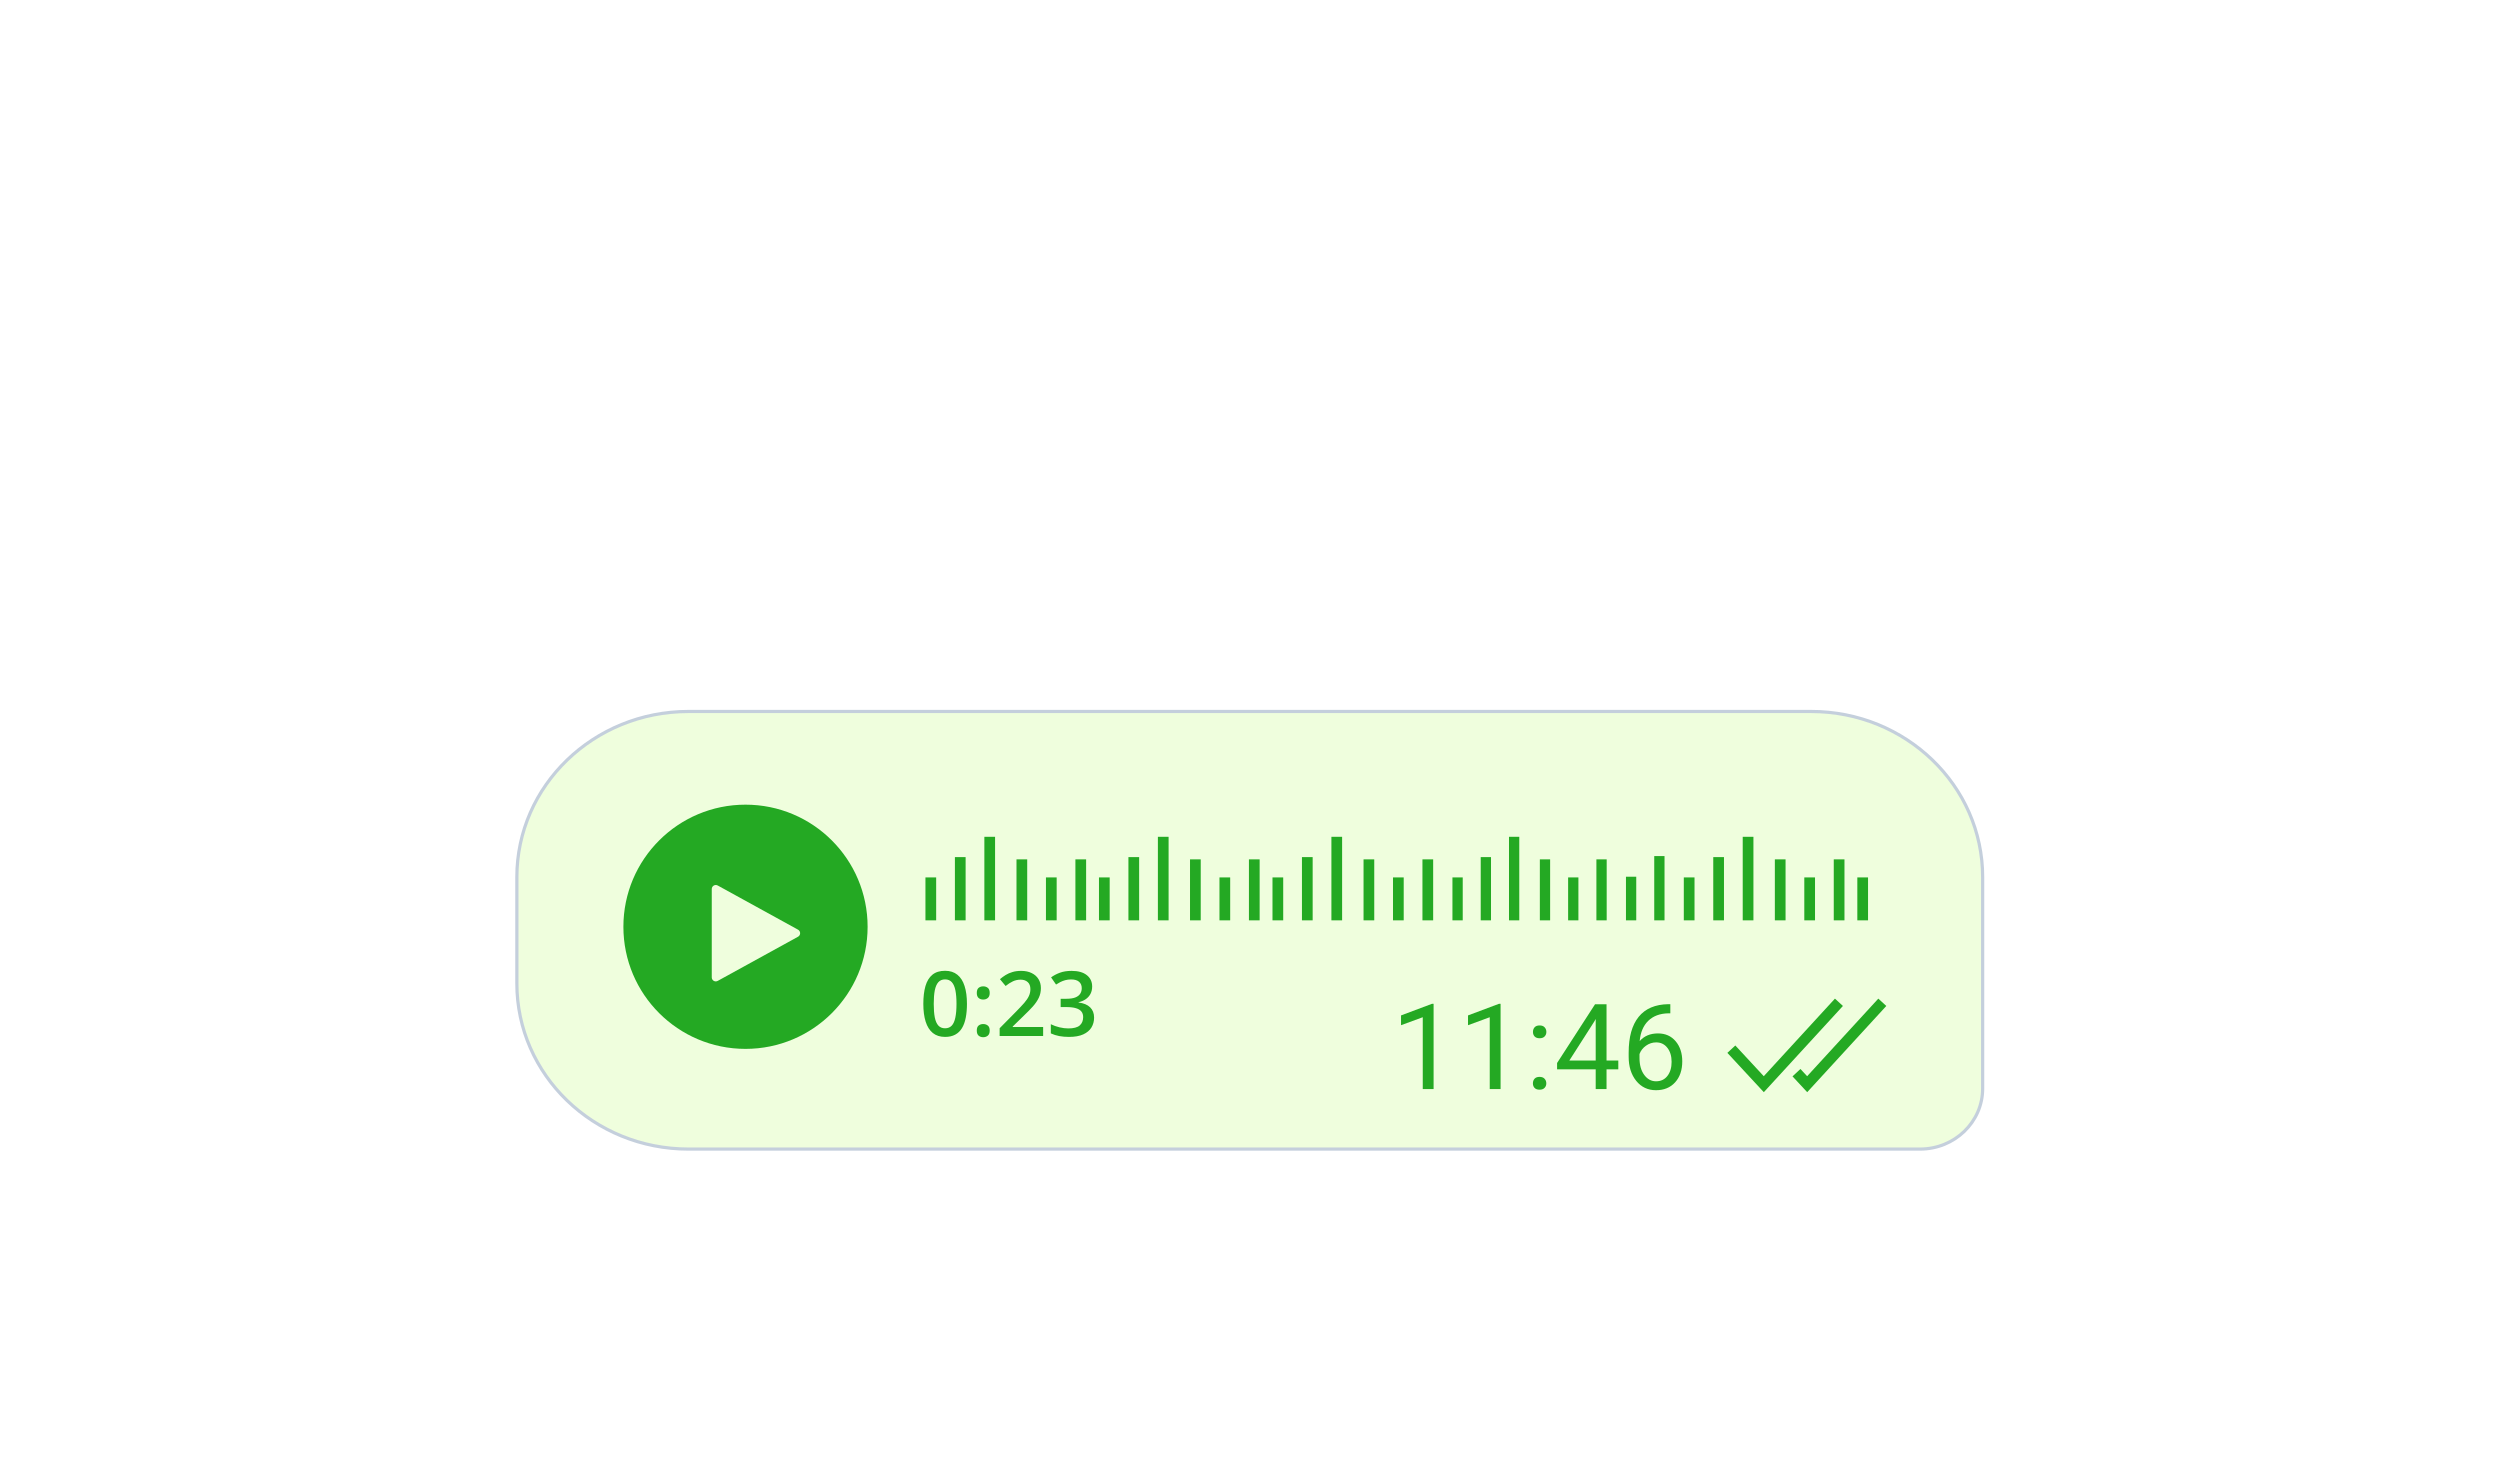 <?xml version="1.0" encoding="UTF-8"?> <svg xmlns="http://www.w3.org/2000/svg" width="389" height="229" viewBox="0 0 389 229" fill="none"> <g filter="url(#filter0_dddd_34_187)"> <path d="M281.8 16.5H107.124C92.378 16.5 80.424 28.039 80.424 42.273V58.818C80.424 73.052 92.378 84.591 107.124 84.591H298.752C304.136 84.591 308.5 80.378 308.5 75.182V42.273C308.5 28.039 296.546 16.5 281.8 16.5Z" fill="#EFFEDD" stroke="#C4CFDC" stroke-width="0.5"></path> <path fill-rule="evenodd" clip-rule="evenodd" d="M286.76 62.321L274.449 75.739L268.778 69.619L270.016 68.472L274.443 73.25L285.516 61.18L286.76 62.321ZM293.51 62.321L281.2 75.738L278.913 73.277L280.149 72.128L281.192 73.251L292.266 61.18L293.51 62.321Z" fill="#24A923"></path> <path d="M223.067 75.25H221.381V64.074L218 65.316V63.793L222.804 61.99H223.067V75.25Z" fill="#24A923"></path> <path d="M233.49 75.25H231.804V64.074L228.423 65.316V63.793L233.227 61.99H233.49V75.25Z" fill="#24A923"></path> <path d="M238.52 74.371C238.52 74.081 238.605 73.839 238.774 73.646C238.949 73.452 239.209 73.356 239.554 73.356C239.898 73.356 240.158 73.452 240.333 73.646C240.514 73.839 240.605 74.081 240.605 74.371C240.605 74.649 240.514 74.881 240.333 75.069C240.158 75.256 239.898 75.35 239.554 75.35C239.209 75.35 238.949 75.256 238.774 75.069C238.605 74.881 238.52 74.649 238.52 74.371ZM238.529 66.368C238.529 66.078 238.614 65.836 238.783 65.642C238.958 65.449 239.218 65.352 239.563 65.352C239.907 65.352 240.167 65.449 240.342 65.642C240.523 65.836 240.614 66.078 240.614 66.368C240.614 66.645 240.523 66.878 240.342 67.065C240.167 67.253 239.907 67.346 239.563 67.346C239.218 67.346 238.958 67.253 238.783 67.065C238.614 66.878 238.529 66.645 238.529 66.368Z" fill="#24A923"></path> <path d="M249.977 70.818H251.808V72.186H249.977V75.25H248.291V72.186H242.282V71.198L248.191 62.053H249.977V70.818ZM244.185 70.818H248.291V64.346L248.092 64.709L244.185 70.818Z" fill="#24A923"></path> <path d="M259.902 62.044V63.467H259.593C258.288 63.491 257.249 63.878 256.475 64.627C255.702 65.377 255.255 66.431 255.134 67.79C255.829 66.993 256.778 66.594 257.98 66.594C259.128 66.594 260.044 66.999 260.726 67.809C261.415 68.618 261.76 69.664 261.76 70.945C261.76 72.304 261.388 73.392 260.645 74.208C259.908 75.023 258.917 75.431 257.672 75.431C256.409 75.431 255.385 74.948 254.599 73.981C253.814 73.008 253.421 71.757 253.421 70.229V69.585C253.421 67.156 253.938 65.301 254.971 64.02C256.01 62.733 257.554 62.074 259.602 62.044H259.902ZM257.699 67.99C257.125 67.99 256.596 68.162 256.113 68.507C255.63 68.851 255.294 69.283 255.107 69.803V70.419C255.107 71.507 255.352 72.383 255.841 73.047C256.33 73.712 256.941 74.044 257.672 74.044C258.427 74.044 259.019 73.766 259.448 73.211C259.883 72.655 260.101 71.927 260.101 71.026C260.101 70.12 259.88 69.389 259.439 68.833C259.004 68.271 258.424 67.99 257.699 67.99Z" fill="#24A923"></path> <circle cx="116" cy="50" r="19" fill="#24A923"></circle> <path d="M111.375 58.5C111.209 58.5 111.05 58.434 110.933 58.317C110.816 58.2 110.75 58.041 110.75 57.875V44.125C110.75 44.016 110.778 43.91 110.832 43.815C110.886 43.721 110.963 43.642 111.057 43.587C111.15 43.532 111.257 43.502 111.365 43.5C111.474 43.498 111.581 43.525 111.676 43.577L124.176 50.452C124.274 50.506 124.356 50.586 124.413 50.682C124.47 50.778 124.5 50.888 124.5 51C124.5 51.112 124.47 51.222 124.413 51.318C124.356 51.414 124.274 51.493 124.176 51.547L111.676 58.422C111.584 58.473 111.48 58.5 111.375 58.5Z" fill="#EFFEDD"></path> <path d="M150.458 61.996C150.458 62.803 150.394 63.525 150.267 64.163C150.144 64.796 149.948 65.334 149.679 65.776C149.41 66.218 149.059 66.556 148.626 66.788C148.193 67.02 147.669 67.137 147.054 67.137C146.284 67.137 145.648 66.934 145.146 66.528C144.645 66.118 144.274 65.53 144.032 64.765C143.791 63.995 143.67 63.072 143.67 61.996C143.67 60.921 143.779 60 143.998 59.234C144.221 58.464 144.581 57.874 145.078 57.464C145.575 57.054 146.233 56.849 147.054 56.849C147.828 56.849 148.466 57.054 148.968 57.464C149.474 57.87 149.847 58.457 150.089 59.227C150.335 59.993 150.458 60.916 150.458 61.996ZM145.29 61.996C145.29 62.839 145.345 63.543 145.454 64.108C145.568 64.674 145.755 65.097 146.015 65.38C146.274 65.658 146.621 65.797 147.054 65.797C147.487 65.797 147.833 65.658 148.093 65.38C148.353 65.102 148.539 64.68 148.653 64.115C148.772 63.55 148.831 62.844 148.831 61.996C148.831 61.158 148.774 60.456 148.66 59.891C148.546 59.325 148.359 58.902 148.1 58.619C147.84 58.332 147.491 58.188 147.054 58.188C146.616 58.188 146.268 58.332 146.008 58.619C145.753 58.902 145.568 59.325 145.454 59.891C145.345 60.456 145.29 61.158 145.29 61.996ZM151.989 66.152C151.989 65.779 152.085 65.517 152.276 65.366C152.472 65.211 152.709 65.134 152.987 65.134C153.265 65.134 153.502 65.211 153.698 65.366C153.899 65.517 153.999 65.779 153.999 66.152C153.999 66.517 153.899 66.781 153.698 66.945C153.502 67.105 153.265 67.185 152.987 67.185C152.709 67.185 152.472 67.105 152.276 66.945C152.085 66.781 151.989 66.517 151.989 66.152ZM151.989 60.301C151.989 59.922 152.085 59.656 152.276 59.501C152.472 59.346 152.709 59.269 152.987 59.269C153.265 59.269 153.502 59.346 153.698 59.501C153.899 59.656 153.999 59.922 153.999 60.301C153.999 60.661 153.899 60.923 153.698 61.087C153.502 61.246 153.265 61.326 152.987 61.326C152.709 61.326 152.472 61.246 152.276 61.087C152.085 60.923 151.989 60.661 151.989 60.301ZM162.312 67H155.544V65.79L158.135 63.165C158.636 62.655 159.049 62.215 159.372 61.846C159.696 61.472 159.935 61.119 160.09 60.786C160.249 60.453 160.329 60.091 160.329 59.699C160.329 59.216 160.19 58.852 159.912 58.605C159.634 58.355 159.267 58.23 158.812 58.23C158.379 58.23 157.978 58.316 157.608 58.489C157.244 58.658 156.866 58.899 156.474 59.214L155.592 58.154C155.87 57.917 156.166 57.701 156.48 57.505C156.799 57.309 157.155 57.154 157.547 57.04C157.939 56.922 158.385 56.862 158.887 56.862C159.52 56.862 160.067 56.976 160.527 57.204C160.988 57.427 161.341 57.74 161.587 58.141C161.838 58.542 161.963 59.009 161.963 59.542C161.963 60.08 161.856 60.577 161.642 61.032C161.427 61.488 161.122 61.939 160.726 62.386C160.329 62.828 159.857 63.309 159.311 63.828L157.581 65.517V65.592H162.312V67ZM169.94 59.289C169.94 59.74 169.849 60.132 169.667 60.465C169.485 60.797 169.234 61.071 168.915 61.285C168.601 61.495 168.236 61.645 167.821 61.736V61.784C168.619 61.884 169.22 62.135 169.626 62.536C170.036 62.937 170.241 63.468 170.241 64.129C170.241 64.708 170.102 65.225 169.824 65.681C169.546 66.132 169.12 66.487 168.546 66.747C167.972 67.007 167.233 67.137 166.331 67.137C165.789 67.137 165.285 67.093 164.82 67.007C164.36 66.92 163.923 66.781 163.508 66.59V65.161C163.932 65.371 164.383 65.533 164.861 65.647C165.34 65.76 165.793 65.817 166.222 65.817C167.056 65.817 167.65 65.662 168.006 65.353C168.361 65.038 168.539 64.605 168.539 64.054C168.539 63.698 168.446 63.407 168.259 63.179C168.076 62.951 167.792 62.78 167.404 62.666C167.021 62.552 166.527 62.495 165.921 62.495H165.039V61.203H165.928C166.507 61.203 166.971 61.135 167.322 60.998C167.673 60.857 167.926 60.663 168.081 60.417C168.241 60.171 168.32 59.884 168.32 59.556C168.32 59.127 168.181 58.795 167.903 58.558C167.625 58.316 167.213 58.195 166.666 58.195C166.329 58.195 166.021 58.234 165.743 58.312C165.47 58.389 165.217 58.487 164.984 58.605C164.752 58.724 164.531 58.852 164.321 58.988L163.549 57.874C163.927 57.592 164.378 57.352 164.902 57.156C165.426 56.96 166.037 56.862 166.734 56.862C167.76 56.862 168.55 57.083 169.106 57.525C169.662 57.963 169.94 58.551 169.94 59.289Z" fill="#24A923"></path> <path d="M144 42.32H145.667V49H144V42.32Z" fill="#24A923"></path> <path d="M162.75 42.32H164.417V49H162.75V42.32Z" fill="#24A923"></path> <path d="M148.583 39.16H150.25V49H148.583V39.16Z" fill="#24A923"></path> <path d="M158.167 39.511H159.833V49H158.167V39.511Z" fill="#24A923"></path> <path d="M167.333 39.511H169V49H167.333V39.511Z" fill="#24A923"></path> <path d="M153.167 36H154.833V49H153.167V36Z" fill="#24A923"></path> <path d="M171 42.32H172.667V49H171V42.32Z" fill="#24A923"></path> <path d="M189.75 42.32H191.417V49H189.75V42.32Z" fill="#24A923"></path> <path d="M175.583 39.16H177.25V49H175.583V39.16Z" fill="#24A923"></path> <path d="M185.167 39.511H186.833V49H185.167V39.511Z" fill="#24A923"></path> <path d="M194.333 39.511H196V49H194.333V39.511Z" fill="#24A923"></path> <path d="M180.167 36H181.833V49H180.167V36Z" fill="#24A923"></path> <path d="M198 42.32H199.667V49H198V42.32Z" fill="#24A923"></path> <path d="M216.75 42.32H218.417V49H216.75V42.32Z" fill="#24A923"></path> <path d="M202.583 39.16H204.25V49H202.583V39.16Z" fill="#24A923"></path> <path d="M212.167 39.511H213.833V49H212.167V39.511Z" fill="#24A923"></path> <path d="M221.333 39.511H223V49H221.333V39.511Z" fill="#24A923"></path> <path d="M207.167 36H208.833V49H207.167V36Z" fill="#24A923"></path> <path d="M226 42.32H227.6V49H226V42.32Z" fill="#24A923"></path> <path d="M244 42.32H245.6V49H244V42.32Z" fill="#24A923"></path> <path d="M230.4 39.16H232V49H230.4V39.16Z" fill="#24A923"></path> <path d="M239.6 39.511H241.2V49H239.6V39.511Z" fill="#24A923"></path> <path d="M248.4 39.511H250V49H248.4V39.511Z" fill="#24A923"></path> <path d="M234.8 36H236.4V49H234.8V36Z" fill="#24A923"></path> <path d="M253 42.212H254.6V49H253V42.212Z" fill="#24A923"></path> <path d="M257.4 39H259V49H257.4V39Z" fill="#24A923"></path> <path d="M262 42.32H263.667V49H262V42.32Z" fill="#24A923"></path> <path d="M280.75 42.32H282.417V49H280.75V42.32Z" fill="#24A923"></path> <path d="M266.583 39.16H268.25V49H266.583V39.16Z" fill="#24A923"></path> <path d="M276.167 39.511H277.833V49H276.167V39.511Z" fill="#24A923"></path> <path d="M285.333 39.511H287V49H285.333V39.511Z" fill="#24A923"></path> <path d="M271.167 36H272.833V49H271.167V36Z" fill="#24A923"></path> <path d="M289 42.32H290.667V49H289V42.32Z" fill="#24A923"></path> </g> <defs> <filter id="filter0_dddd_34_187" x="0" y="-2" width="389" height="303" filterUnits="userSpaceOnUse" color-interpolation-filters="sRGB"> <feFlood flood-opacity="0" result="BackgroundImageFix"></feFlood> <feColorMatrix in="SourceAlpha" type="matrix" values="0 0 0 0 0 0 0 0 0 0 0 0 0 0 0 0 0 0 127 0" result="hardAlpha"></feColorMatrix> <feOffset dy="2.898"></feOffset> <feGaussianBlur stdDeviation="1.812"></feGaussianBlur> <feColorMatrix type="matrix" values="0 0 0 0 0.051 0 0 0 0 0.137 0 0 0 0 0.298 0 0 0 0.028 0"></feColorMatrix> <feBlend mode="normal" in2="BackgroundImageFix" result="effect1_dropShadow_34_187"></feBlend> <feColorMatrix in="SourceAlpha" type="matrix" values="0 0 0 0 0 0 0 0 0 0 0 0 0 0 0 0 0 0 127 0" result="hardAlpha"></feColorMatrix> <feOffset dy="8.014"></feOffset> <feGaussianBlur stdDeviation="5.009"></feGaussianBlur> <feColorMatrix type="matrix" values="0 0 0 0 0.051 0 0 0 0 0.137 0 0 0 0 0.298 0 0 0 0.04 0"></feColorMatrix> <feBlend mode="normal" in2="effect1_dropShadow_34_187" result="effect2_dropShadow_34_187"></feBlend> <feColorMatrix in="SourceAlpha" type="matrix" values="0 0 0 0 0 0 0 0 0 0 0 0 0 0 0 0 0 0 127 0" result="hardAlpha"></feColorMatrix> <feOffset dy="19.294"></feOffset> <feGaussianBlur stdDeviation="12.059"></feGaussianBlur> <feColorMatrix type="matrix" values="0 0 0 0 0.051 0 0 0 0 0.137 0 0 0 0 0.298 0 0 0 0.052 0"></feColorMatrix> <feBlend mode="normal" in2="effect2_dropShadow_34_187" result="effect3_dropShadow_34_187"></feBlend> <feColorMatrix in="SourceAlpha" type="matrix" values="0 0 0 0 0 0 0 0 0 0 0 0 0 0 0 0 0 0 127 0" result="hardAlpha"></feColorMatrix> <feOffset dy="64"></feOffset> <feGaussianBlur stdDeviation="40"></feGaussianBlur> <feColorMatrix type="matrix" values="0 0 0 0 0.051 0 0 0 0 0.137 0 0 0 0 0.298 0 0 0 0.08 0"></feColorMatrix> <feBlend mode="normal" in2="effect3_dropShadow_34_187" result="effect4_dropShadow_34_187"></feBlend> <feBlend mode="normal" in="SourceGraphic" in2="effect4_dropShadow_34_187" result="shape"></feBlend> </filter> </defs> </svg> 